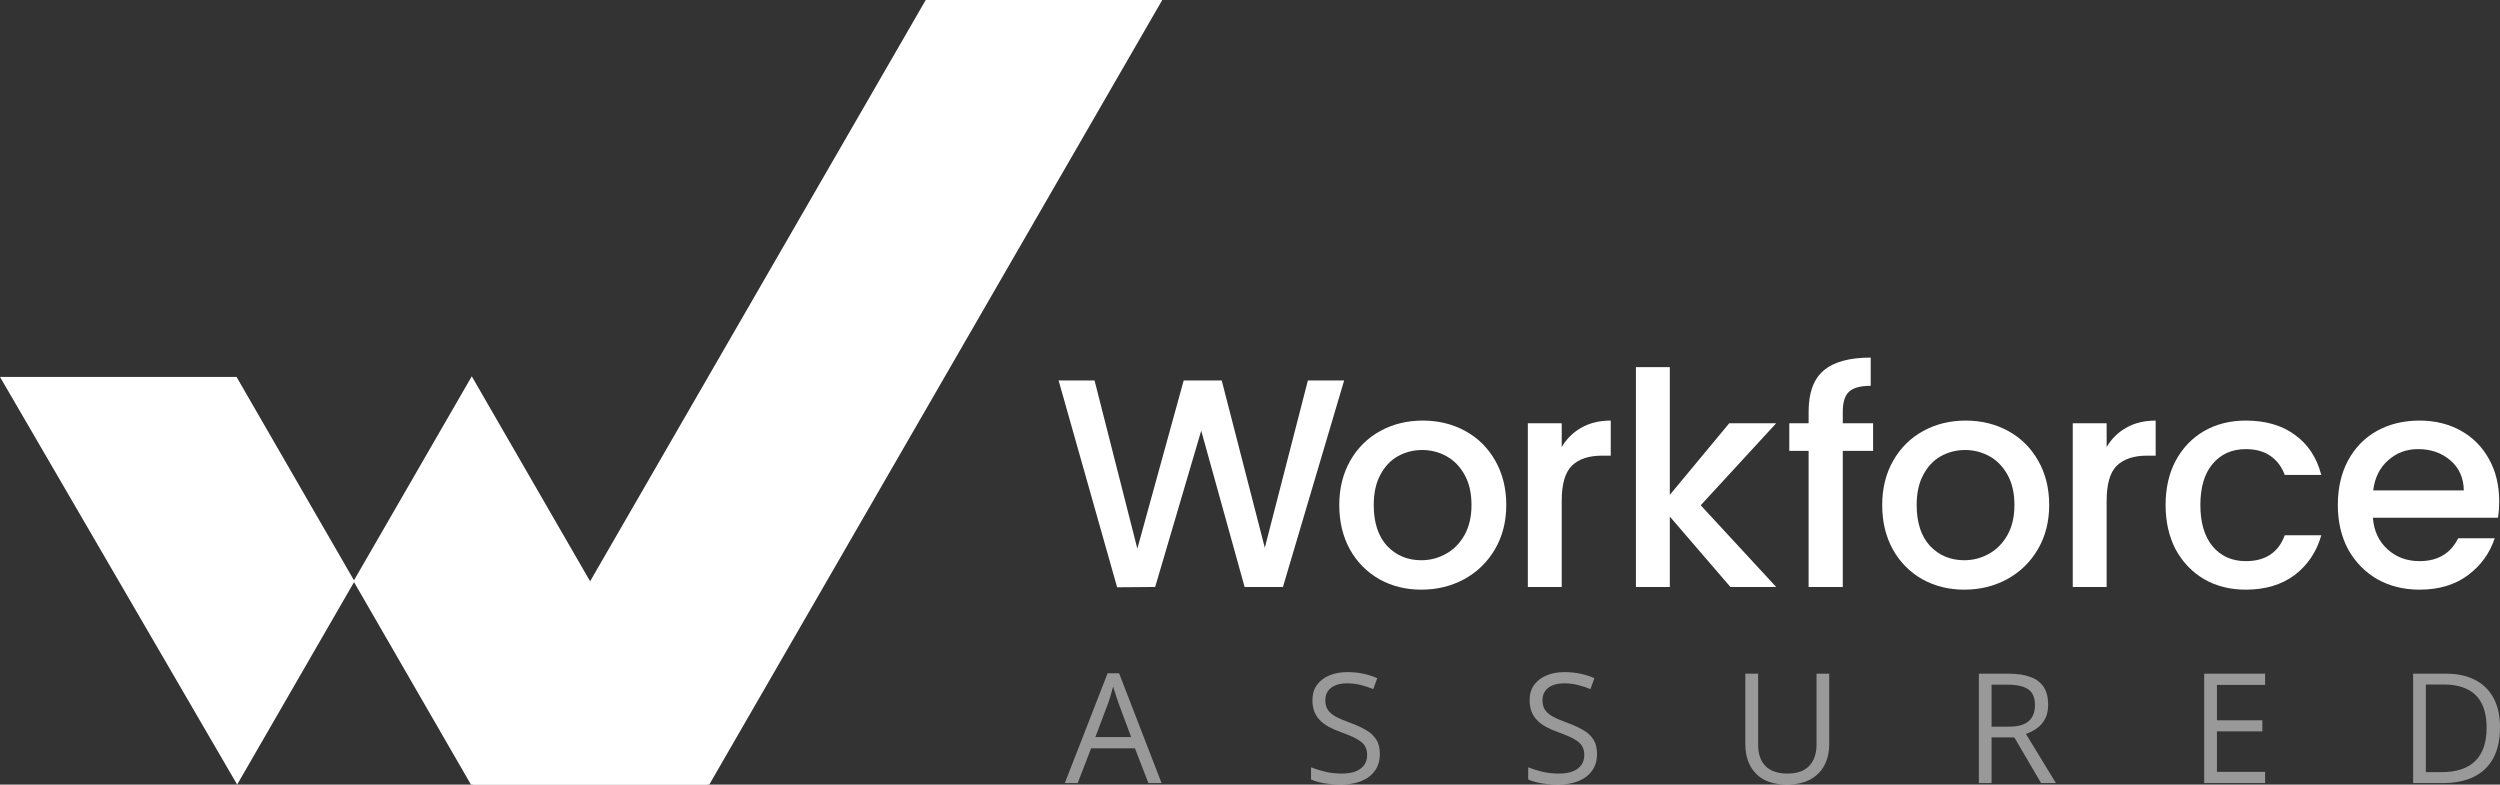 <?xml version="1.0" encoding="UTF-8"?>
<svg id="Layer_1" xmlns="http://www.w3.org/2000/svg" version="1.1" viewBox="0 0 443.932 139.319">
  <rect x="0" y="0" width="443.932" height="139.319" fill="#333333" stroke="none"/>
  <!-- Generator: Adobe Illustrator 29.6.0, SVG Export Plug-In . SVG Version: 2.1.1 Build 207)  -->
  <path d="M125.95,139.319h-42.003L164.383,0h42.003l-80.436,139.319Z" fill="#fff"/>
  <path d="M125.628,139.319h-42.003l-20.854-36.119,21.002-36.376,41.855,72.495Z" fill="#fff"/>
  <path d="M62.954,103.219l-20.842,36.1L0,66.931h42.003l20.951,36.288Z" fill="#fff"/>
  <path d="M443.932,129.155c0,2.188-.399,4.017-1.196,5.487-.797,1.462-1.953,2.565-3.468,3.309-1.506.735-3.335,1.103-5.487,1.103h-5.275v-19.426h5.859c1.976,0,3.676.363,5.103,1.09,1.426.717,2.524,1.785,3.295,3.202.779,1.408,1.169,3.153,1.169,5.235ZM441.554,129.235c0-1.745-.293-3.185-.877-4.319-.576-1.133-1.427-1.975-2.551-2.524-1.117-.558-2.485-.837-4.106-.837h-3.255v15.559h2.75c2.675,0,4.681-.66,6.019-1.98,1.346-1.32,2.02-3.286,2.02-5.899Z" fill="#fff" fill-opacity=".5"/>
  <path d="M402.22,139.053h-10.816v-19.425h10.816v1.993h-8.557v6.285h8.065v1.966h-8.065v7.188h8.557v1.993Z" fill="#fff" fill-opacity=".5"/>
  <path d="M356.639,119.628c1.594,0,2.91.199,3.946.598,1.045.39,1.825.987,2.339,1.794.513.806.77,1.833.77,3.082,0,1.028-.186,1.887-.558,2.578-.372.682-.859,1.235-1.461,1.661-.603.425-1.245.753-1.927.983l5.328,8.729h-2.631l-4.756-8.105h-4.04v8.105h-2.258v-19.425h5.248ZM356.506,121.581h-2.857v7.454h3.083c1.586,0,2.75-.323,3.494-.97.753-.647,1.13-1.599,1.13-2.857,0-1.319-.399-2.254-1.196-2.803-.788-.549-2.006-.824-3.654-.824Z" fill="#fff" fill-opacity=".5"/>
  <path d="M324.816,119.628v12.569c0,1.373-.279,2.596-.837,3.667-.549,1.072-1.381,1.918-2.498,2.538-1.116.611-2.515.917-4.198.917-2.401,0-4.23-.651-5.488-1.953-1.249-1.302-1.873-3.043-1.873-5.222v-12.516h2.272v12.583c0,1.647.434,2.918,1.302,3.813.877.895,2.184,1.342,3.92,1.342,1.187,0,2.157-.213,2.909-.638.762-.434,1.325-1.036,1.688-1.807.372-.779.558-1.678.558-2.697v-12.596h2.245Z" fill="#fff" fill-opacity=".5"/>
  <path d="M283.587,133.885c0,1.151-.288,2.135-.863,2.95-.567.806-1.365,1.421-2.392,1.846-1.028.426-2.237.638-3.627.638-.736,0-1.431-.035-2.086-.106-.656-.071-1.258-.173-1.807-.306-.55-.133-1.032-.296-1.449-.491v-2.166c.665.275,1.475.531,2.432.771.956.23,1.957.345,3.003.345.974,0,1.798-.128,2.471-.385.673-.266,1.182-.642,1.528-1.13.354-.496.531-1.089.531-1.78,0-.664-.146-1.218-.438-1.661-.292-.452-.78-.859-1.462-1.222-.673-.372-1.594-.767-2.763-1.183-.824-.292-1.55-.611-2.179-.956-.629-.355-1.156-.753-1.581-1.196-.426-.443-.749-.957-.97-1.542-.213-.584-.319-1.253-.319-2.006,0-1.036.261-1.922.784-2.657.531-.744,1.262-1.311,2.192-1.701.939-.399,2.015-.598,3.229-.598,1.036,0,1.993.098,2.87.292.885.195,1.696.457,2.431.784l-.704,1.94c-.7-.292-1.444-.536-2.232-.731-.78-.194-1.586-.292-2.418-.292s-1.537.124-2.113.372c-.567.239-1.001.58-1.302,1.023s-.452.97-.452,1.581c0,.682.142,1.249.425,1.701.293.452.753.855,1.382,1.209.638.346,1.479.709,2.525,1.09,1.142.416,2.112.859,2.909,1.328.798.461,1.404,1.028,1.821,1.701.416.664.624,1.51.624,2.538Z" fill="#fff" fill-opacity=".5"/>
  <path d="M245.027,133.885c0,1.151-.288,2.135-.864,2.95-.567.806-1.364,1.421-2.392,1.846-1.027.426-2.236.638-3.627.638-.735,0-1.431-.035-2.086-.106s-1.258-.173-1.807-.306c-.549-.133-1.032-.296-1.448-.491v-2.166c.664.275,1.475.531,2.431.771.957.23,1.958.345,3.003.345.974,0,1.798-.128,2.471-.385.674-.266,1.183-.642,1.528-1.13.355-.496.532-1.089.532-1.78,0-.664-.146-1.218-.439-1.661-.292-.452-.779-.859-1.461-1.222-.673-.372-1.595-.767-2.764-1.183-.824-.292-1.55-.611-2.179-.956-.629-.355-1.156-.753-1.581-1.196-.425-.443-.748-.957-.97-1.542-.213-.584-.319-1.253-.319-2.006,0-1.036.261-1.922.784-2.657.532-.744,1.262-1.311,2.192-1.701.939-.399,2.016-.598,3.229-.598,1.037,0,1.993.098,2.87.292.886.195,1.696.457,2.432.784l-.705,1.94c-.699-.292-1.443-.536-2.232-.731-.779-.194-1.585-.292-2.418-.292s-1.537.124-2.113.372c-.567.239-1.001.58-1.302,1.023s-.451.97-.451,1.581c0,.682.141,1.249.425,1.701.292.452.753.855,1.382,1.209.637.346,1.479.709,2.524,1.09,1.143.416,2.113.859,2.91,1.328.797.461,1.404,1.028,1.82,1.701.416.664.625,1.51.625,2.538Z" fill="#fff" fill-opacity=".5"/>
  <path d="M203.925,139.054l-2.391-6.165h-7.786l-2.379,6.165h-2.285l7.6-19.505h2.033l7.547,19.505h-2.339ZM200.856,130.882l-2.272-6.125c-.053-.159-.142-.421-.266-.784-.115-.363-.234-.74-.358-1.129-.124-.39-.226-.704-.306-.944-.089.364-.186.727-.292,1.09-.098.354-.195.686-.293.996-.097.302-.181.558-.252.771l-2.312,6.125h6.351Z" fill="#fff" fill-opacity=".5"/>
  <path d="M443.786,88.983c0,1.091-.071,2.076-.212,2.955h-22.213c.176,2.322,1.038,4.186,2.585,5.593,1.548,1.407,3.448,2.111,5.699,2.111,3.236,0,5.522-1.355,6.859-4.063h6.49c-.879,2.673-2.48,4.872-4.801,6.595-2.287,1.689-5.136,2.533-8.548,2.533-2.779,0-5.277-.616-7.493-1.847-2.181-1.266-3.904-3.025-5.171-5.276-1.231-2.287-1.846-4.925-1.846-7.915s.598-5.61,1.794-7.862c1.231-2.286,2.937-4.045,5.118-5.276,2.216-1.231,4.749-1.847,7.598-1.847,2.744,0,5.188.598,7.334,1.794,2.146,1.196,3.817,2.885,5.013,5.066,1.196,2.145,1.794,4.625,1.794,7.439ZM437.507,87.084c-.036-2.216-.827-3.993-2.375-5.329-1.547-1.337-3.465-2.005-5.751-2.005-2.075,0-3.852.668-5.329,2.005-1.478,1.301-2.357,3.078-2.638,5.329h16.093Z" fill="#fff"/>
  <path d="M384.551,89.669c0-2.99.598-5.61,1.794-7.862,1.231-2.286,2.919-4.045,5.065-5.276,2.146-1.231,4.608-1.847,7.387-1.847,3.518,0,6.42.845,8.706,2.533,2.322,1.653,3.887,4.028,4.696,7.123h-6.49c-.528-1.442-1.372-2.568-2.533-3.377-1.16-.809-2.62-1.213-4.379-1.213-2.462,0-4.432.879-5.91,2.638-1.442,1.723-2.163,4.151-2.163,7.281s.721,5.576,2.163,7.334c1.478,1.759,3.448,2.639,5.91,2.639,3.482,0,5.786-1.531,6.912-4.591h6.49c-.844,2.955-2.427,5.312-4.749,7.071-2.321,1.723-5.206,2.585-8.653,2.585-2.779,0-5.241-.616-7.387-1.847-2.146-1.266-3.834-3.025-5.065-5.276-1.196-2.287-1.794-4.925-1.794-7.915Z" fill="#fff"/>
  <path d="M374.081,79.38c.88-1.477,2.041-2.62,3.483-3.429,1.477-.845,3.218-1.267,5.224-1.267v6.226h-1.531c-2.356,0-4.15.598-5.382,1.794-1.196,1.196-1.794,3.272-1.794,6.227v15.301h-6.015v-29.073h6.015v4.221Z" fill="#fff"/>
  <path d="M348.791,104.707c-2.743,0-5.223-.616-7.439-1.847-2.216-1.266-3.958-3.025-5.224-5.276-1.266-2.287-1.899-4.925-1.899-7.915,0-2.955.65-5.575,1.952-7.862,1.301-2.286,3.078-4.045,5.329-5.276,2.251-1.231,4.766-1.847,7.545-1.847s5.294.616,7.545,1.847c2.252,1.231,4.028,2.99,5.33,5.276,1.301,2.287,1.952,4.907,1.952,7.862s-.669,5.576-2.005,7.862c-1.337,2.287-3.166,4.063-5.488,5.329-2.286,1.231-4.819,1.847-7.598,1.847ZM348.791,99.483c1.548,0,2.99-.369,4.327-1.108,1.372-.738,2.48-1.846,3.324-3.324.844-1.477,1.266-3.271,1.266-5.382s-.404-3.887-1.213-5.329c-.809-1.477-1.882-2.585-3.219-3.324-1.336-.739-2.779-1.108-4.326-1.108s-2.99.369-4.327,1.108c-1.302.739-2.339,1.847-3.113,3.324-.774,1.442-1.161,3.219-1.161,5.329,0,3.131.792,5.558,2.374,7.282,1.619,1.688,3.641,2.532,6.068,2.532Z" fill="#fff"/>
  <path d="M332.61,80.066h-5.382v24.166h-6.068v-24.166h-3.43v-4.907h3.43v-2.057c0-3.342.88-5.769,2.638-7.282,1.794-1.548,4.591-2.322,8.39-2.322v5.013c-1.829,0-3.113.352-3.852,1.055-.739.669-1.108,1.847-1.108,3.536v2.057h5.382v4.907Z" fill="#fff"/>
  <path d="M302.001,89.722l13.402,14.51h-8.126l-10.764-12.505v12.505h-6.015v-39.045h6.015v22.688l10.553-12.716h8.337l-13.402,14.563Z" fill="#fff"/>
  <path d="M277.318,79.38c.879-1.477,2.04-2.62,3.482-3.429,1.478-.845,3.219-1.267,5.224-1.267v6.226h-1.53c-2.357,0-4.151.598-5.382,1.794-1.196,1.196-1.794,3.272-1.794,6.227v15.301h-6.015v-29.073h6.015v4.221Z" fill="#fff"/>
  <path d="M252.381,104.707c-2.744,0-5.223-.616-7.44-1.847-2.216-1.266-3.957-3.025-5.223-5.276-1.266-2.287-1.9-4.925-1.9-7.915,0-2.955.651-5.575,1.953-7.862,1.301-2.286,3.078-4.045,5.329-5.276,2.251-1.231,4.766-1.847,7.545-1.847s5.294.616,7.545,1.847c2.251,1.231,4.028,2.99,5.329,5.276,1.302,2.287,1.953,4.907,1.953,7.862s-.669,5.576-2.005,7.862c-1.337,2.287-3.166,4.063-5.488,5.329-2.286,1.231-4.819,1.847-7.598,1.847ZM252.381,99.483c1.548,0,2.99-.369,4.327-1.108,1.372-.738,2.48-1.846,3.324-3.324.844-1.477,1.266-3.271,1.266-5.382s-.404-3.887-1.213-5.329c-.809-1.477-1.882-2.585-3.219-3.324s-2.779-1.108-4.327-1.108-2.989.369-4.326,1.108c-1.302.739-2.339,1.847-3.113,3.324-.774,1.442-1.161,3.219-1.161,5.329,0,3.131.791,5.558,2.374,7.282,1.618,1.688,3.641,2.532,6.068,2.532Z" fill="#fff"/>
  <path d="M238.685,67.561l-10.87,36.671h-6.806l-7.704-27.754-8.178,27.754-6.754.053-10.394-36.724h6.384l7.598,29.865,8.231-29.865h6.754l7.651,29.706,7.65-29.706h6.438Z" fill="#fff"/>
</svg>